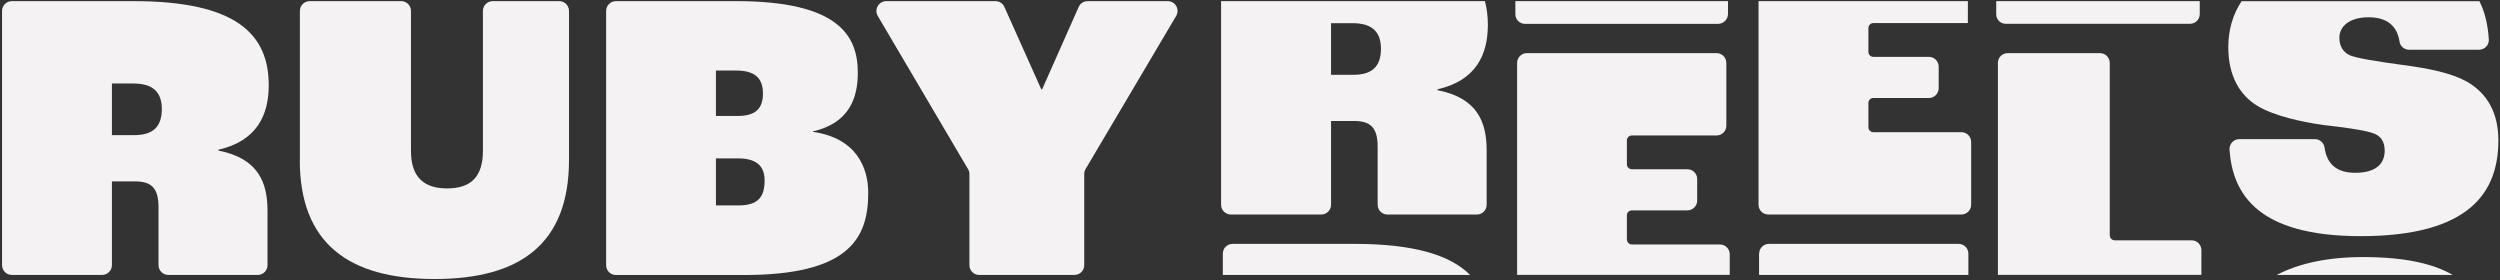<svg width="482" height="54" viewBox="0 0 482 54" fill="none" xmlns="http://www.w3.org/2000/svg">
<rect x="0" y="0" width="482" height="54" fill="#333333" stroke="none"/>
<g clip-path="url(#clip0_10_1653)">
<path d="M0.395 2.11C0.395 1.072 1.248 0.219 2.285 0.219H25.743C45.638 0.219 51.812 6.644 51.812 16.432C51.812 22.121 49.569 27.174 42.107 28.864V29.031C49.887 30.554 51.577 35.289 51.577 40.66V51.117C51.577 52.171 50.724 53.008 49.687 53.008H32.453C31.399 53.008 30.562 52.154 30.562 51.117V39.94C30.562 36.242 29.19 34.971 25.994 34.971H21.577V51.117C21.577 52.171 20.724 53.008 19.686 53.008H2.285C1.231 53.008 0.395 52.154 0.395 51.117V2.11ZM25.827 26.053C29.441 26.053 31.198 24.53 31.198 21C31.198 17.871 29.592 16.098 25.743 16.098H21.577V26.053H25.827Z" fill="#F4F2F2"/>
<path d="M57.818 30.855V2.11C57.818 1.056 58.672 0.219 59.709 0.219H77.344C78.398 0.219 79.235 1.072 79.235 2.11V29.098C79.235 34.385 81.962 36.326 86.212 36.326C90.462 36.326 93.106 34.402 93.106 29.098V2.11C93.106 1.056 93.959 0.219 94.996 0.219H107.813C108.867 0.219 109.704 1.072 109.704 2.11V30.855C109.704 46.984 100.317 53.794 83.803 53.794C67.288 53.794 57.801 46.968 57.801 30.855H57.818Z" fill="#F4F2F2"/>
<path d="M116.865 2.11C116.865 1.056 117.718 0.219 118.756 0.219H141.963C161.857 0.219 165.387 7.029 165.387 14.023C165.387 18.841 163.781 23.727 156.72 25.333V25.417C165.069 26.622 167.395 32.244 167.395 37.213C167.395 46.282 163.312 53.025 143.335 53.025H118.756C117.702 53.025 116.865 52.171 116.865 51.134V2.11ZM142.214 22.355C145.426 22.355 147.099 21.151 147.099 18.022C147.099 14.893 145.326 13.604 141.963 13.604H138.031V22.355H142.197H142.214ZM142.364 39.606C146.129 39.606 147.417 37.999 147.417 34.787C147.417 31.976 145.811 30.537 142.281 30.537H138.031V39.606H142.364Z" fill="#F4F2F2"/>
<path d="M186.62 32.578L169.235 3.08C168.499 1.825 169.403 0.219 170.875 0.219H191.924C192.677 0.219 193.346 0.654 193.647 1.34L200.758 17.218H200.925L207.97 1.34C208.271 0.654 208.957 0.219 209.71 0.219H225.136C226.609 0.219 227.512 1.809 226.759 3.08L209.308 32.578C209.141 32.863 209.04 33.197 209.04 33.549V51.117C209.04 52.171 208.187 53.008 207.15 53.008H188.795C187.741 53.008 186.904 52.154 186.904 51.117V33.549C186.904 33.214 186.821 32.88 186.637 32.595L186.62 32.578Z" fill="#F4F2F2"/>
<path d="M254.735 41.362C255.789 41.362 256.625 40.509 256.625 39.472V23.326H261.043C264.255 23.326 265.61 24.614 265.61 28.295V39.472C265.61 40.526 266.464 41.362 267.501 41.362H284.735C285.789 41.362 286.626 40.509 286.626 39.472V29.014C286.626 23.643 284.936 18.908 277.155 17.386V17.218C284.618 15.529 286.86 10.476 286.86 4.787C286.86 3.164 286.676 1.641 286.291 0.219H235.426V39.472C235.426 40.526 236.28 41.362 237.317 41.362H254.701H254.735ZM256.625 4.469H260.792C264.64 4.469 266.246 6.242 266.246 9.371C266.246 12.902 264.473 14.424 260.875 14.424H256.625V4.469ZM283.43 53.008H235.761V48.908C235.761 47.854 236.614 47.018 237.652 47.018H261.11C272.755 47.018 279.665 49.226 283.43 53.008Z" fill="#F4F2F2"/>
<path d="M313.664 46.198V41.513C313.664 40.994 314.083 40.559 314.618 40.559H325.327C326.381 40.559 327.217 39.706 327.217 38.669V34.519C327.217 33.465 326.364 32.629 325.327 32.629H314.618C314.1 32.629 313.664 32.21 313.664 31.675V27.074C313.664 26.555 314.083 26.12 314.618 26.12H330.948C332.003 26.12 332.839 25.267 332.839 24.229V12.132C332.839 11.078 331.986 10.241 330.948 10.241H294.389C293.335 10.241 292.499 11.095 292.499 12.132V52.991H333.492V49.026C333.492 47.972 332.638 47.135 331.601 47.135H314.635C314.116 47.135 313.681 46.717 313.681 46.181L313.664 46.198Z" fill="#F4F2F2"/>
<path d="M380.039 39.472V27.375C380.039 26.321 379.186 25.484 378.148 25.484H361.182C360.664 25.484 360.229 25.066 360.229 24.53V19.845C360.229 19.327 360.647 18.892 361.182 18.892H371.891C372.945 18.892 373.781 18.038 373.781 17.001V12.851C373.781 11.797 372.928 10.961 371.891 10.961H361.182C360.664 10.961 360.229 10.543 360.229 10.007V5.406C360.229 4.887 360.647 4.452 361.182 4.452H379.403V0.219H339.046V39.472C339.046 40.526 339.899 41.362 340.937 41.362H378.148C379.202 41.362 380.039 40.509 380.039 39.472Z" fill="#F4F2F2"/>
<path d="M339.147 48.909V53.008H379.504V48.909C379.504 47.855 378.65 47.018 377.613 47.018H341.054C340 47.018 339.163 47.871 339.163 48.909H339.147Z" fill="#F4F2F2"/>
<path d="M406.76 45.395V12.132C406.76 11.078 405.907 10.241 404.869 10.241H387.083C386.029 10.241 385.193 11.095 385.193 12.132V52.991H424.429V48.223C424.429 47.169 423.575 46.332 422.538 46.332H407.73C407.212 46.332 406.777 45.914 406.777 45.378L406.76 45.395Z" fill="#F4F2F2"/>
<path d="M435.204 20.398C438.5 22.405 443.955 23.526 447.887 24.095C451.417 24.497 455.265 24.982 457.039 25.534C459.047 26.019 459.766 27.291 459.766 29.065C459.766 31.223 458.478 33.315 454.077 33.315C450.363 33.315 448.606 31.491 448.171 28.445C448.037 27.509 447.251 26.823 446.314 26.823H431.74C430.636 26.823 429.766 27.776 429.85 28.881C430.452 37.414 435.304 45.529 455.131 45.529C476.381 45.529 481.685 36.862 481.685 27.073C481.685 21.703 479.51 18.005 475.661 15.763C472.616 14.073 468.45 13.203 462.828 12.467C458.26 11.831 454.479 11.262 452.956 10.626C451.752 9.99 451.032 8.936 451.032 7.263C451.032 5.105 452.956 3.331 456.654 3.331C460.084 3.331 462.159 4.854 462.644 8.066C462.778 8.953 463.581 9.589 464.485 9.589H477.954C479.024 9.589 479.911 8.702 479.844 7.631C479.677 4.87 479.125 2.394 478.037 0.236H432.175C430.486 2.779 429.615 5.774 429.615 9.104C429.615 14.558 431.774 18.323 435.237 20.414L435.204 20.398Z" fill="#F4F2F2"/>
<path d="M438.952 53.008H472.884C469.069 50.799 463.531 49.561 455.583 49.561C448.69 49.561 443.135 50.816 438.952 53.008Z" fill="#F4F2F2"/>
<path d="M292.164 0.219H333.157V2.679C333.157 3.733 332.304 4.603 331.233 4.603H294.021C293.001 4.603 292.164 3.766 292.164 2.745V0.219Z" fill="#F4F2F2"/>
<path d="M384.875 0.219H424.111V2.712C424.111 3.749 423.274 4.586 422.237 4.586H386.699C385.695 4.586 384.875 3.766 384.875 2.762V0.219Z" fill="#F4F2F2"/>
</g>
<defs>
<clipPath id="clip0_10_1653">
<rect width="481.257" height="53.592" fill="white" transform="translate(0.395 0.219)"/>
</clipPath>
</defs>
</svg>

